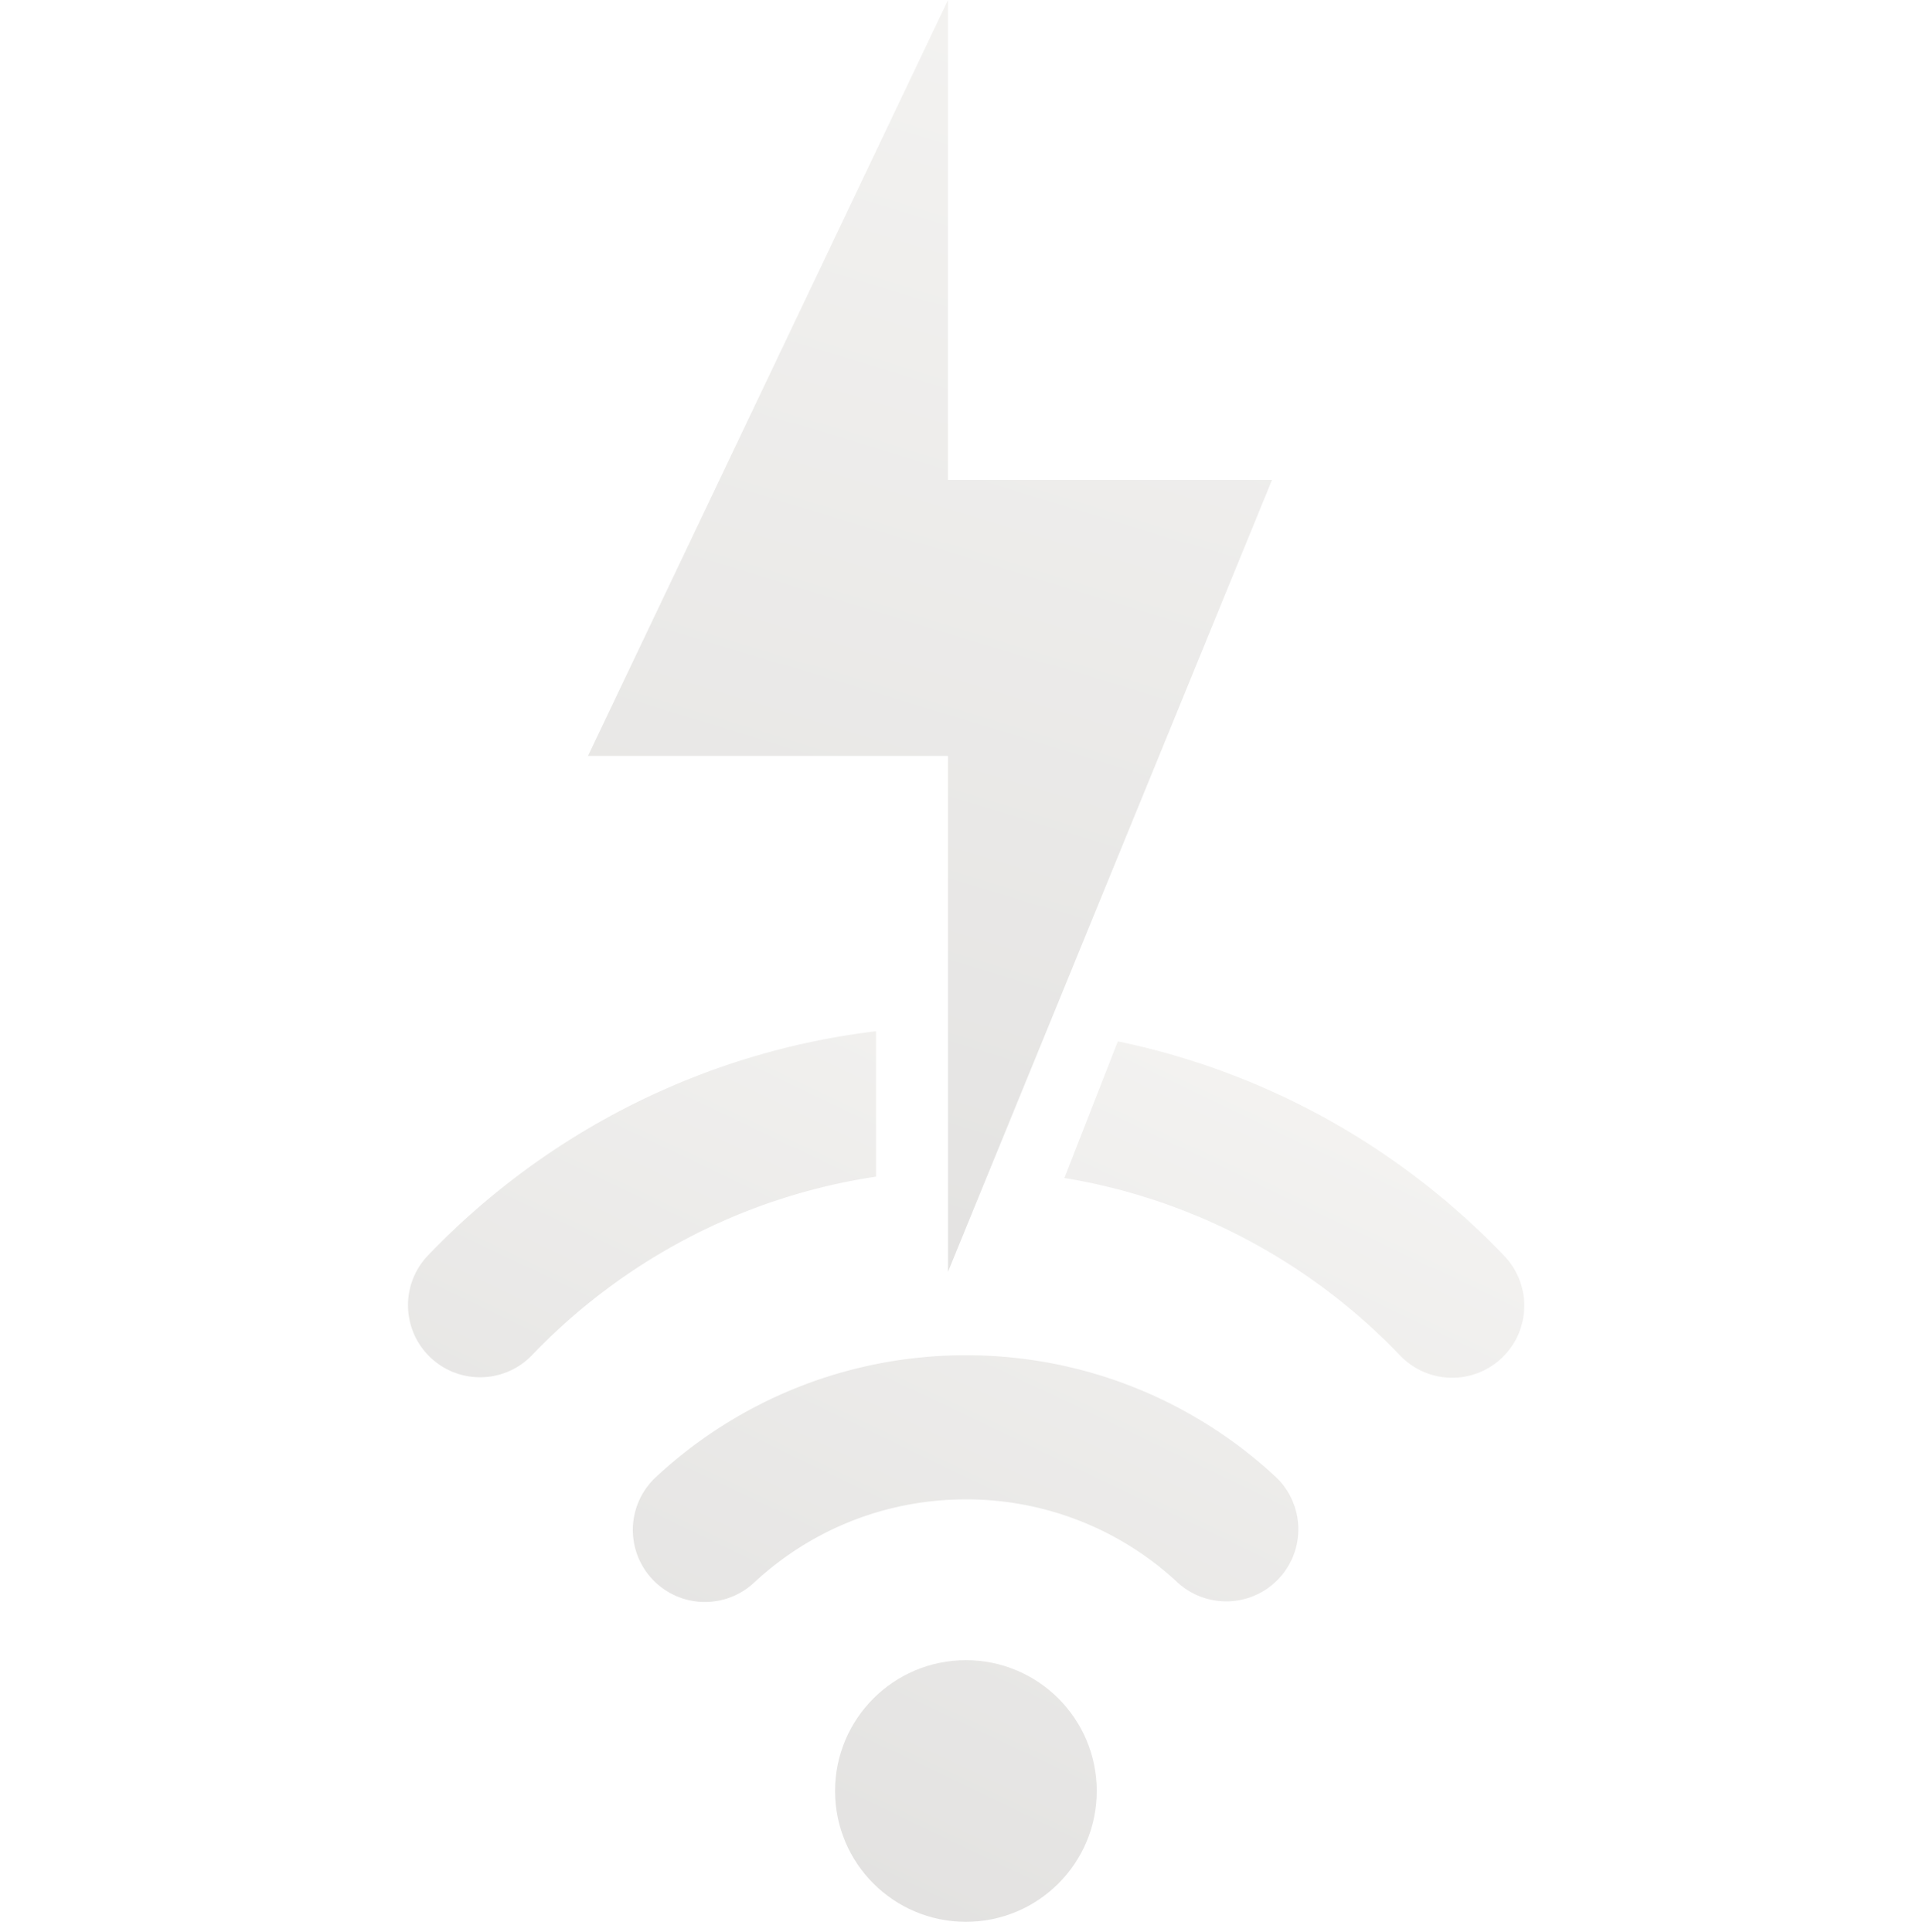 <svg xmlns="http://www.w3.org/2000/svg" width="160" height="161" fill="none">
    <path
        fill="url(#a)"
        fill-opacity=".3"
        d="M73 85.948c-14.61 1.759-27.663 8.595-37.33 18.681a6.005 6.005 0 1 0 8.671 8.311c7.487-7.81 17.465-13.194 28.66-14.872v-12.12Z"
    />
    <path
        fill="url(#b)"
        fill-opacity=".3"
        d="M88.7 98.18c10.903 1.797 20.616 7.116 27.942 14.759a6.006 6.006 0 1 0 8.671-8.312c-8.51-8.879-19.646-15.24-32.158-17.833L88.699 98.18Z"
    />
    <path
        fill="url(#c)"
        fill-opacity=".3"
        d="M80.493 124.966c-6.841 0-13.051 2.641-17.688 6.971a6.006 6.006 0 0 1-8.198-8.779c6.773-6.325 15.883-10.204 25.886-10.204 9.998 0 19.105 3.876 25.877 10.196a6.007 6.007 0 0 1-8.195 8.782 25.812 25.812 0 0 0-17.682-6.966Z"
    />
    <path
        fill="url(#d)"
        fill-opacity=".3"
        d="M91.395 149.272c0 6.022-4.881 10.903-10.903 10.903-6.021 0-10.903-4.881-10.903-10.903 0-6.021 4.882-10.903 10.903-10.903 6.022 0 10.903 4.882 10.903 10.903Z"
    />
    <path fill="url(#e)" fill-opacity=".3" d="M49 63 79 0v40h27l-27 66V63H49Z" />
    <defs>
        <linearGradient id="a" x1="116" x2="80.492" y1="86" y2="160.175" gradientUnits="userSpaceOnUse">
            <stop stop-color="#DFDCD6" />
            <stop offset="1" stop-color="#A4A19D" />
        </linearGradient>
        <linearGradient id="b" x1="116" x2="80.492" y1="86" y2="160.175" gradientUnits="userSpaceOnUse">
            <stop stop-color="#DFDCD6" />
            <stop offset="1" stop-color="#A4A19D" />
        </linearGradient>
        <linearGradient id="c" x1="116" x2="80.492" y1="86" y2="160.175" gradientUnits="userSpaceOnUse">
            <stop stop-color="#DFDCD6" />
            <stop offset="1" stop-color="#A4A19D" />
        </linearGradient>
        <linearGradient id="d" x1="116" x2="80.492" y1="86" y2="160.175" gradientUnits="userSpaceOnUse">
            <stop stop-color="#DFDCD6" />
            <stop offset="1" stop-color="#A4A19D" />
        </linearGradient>
        <linearGradient id="e" x1="111" x2="77.5" y1="-2" y2="108" gradientUnits="userSpaceOnUse">
            <stop stop-color="#DFDCD6" />
            <stop offset="1" stop-color="#A4A19D" />
        </linearGradient>
    </defs>
</svg>
